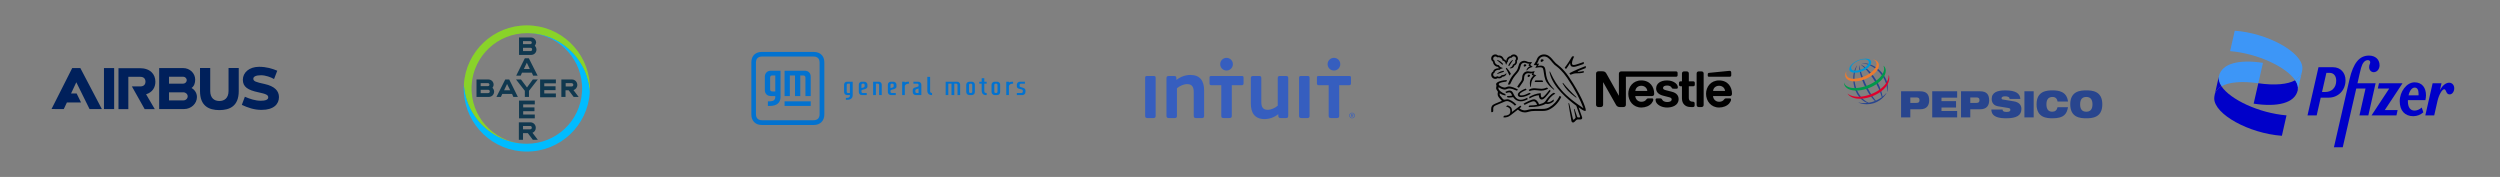 <svg width="1286" height="91" viewBox="0 0 1286 91" fill="none" xmlns="http://www.w3.org/2000/svg">
<rect x="0" y="0" width="1286" height="91" fill="#808080" stroke="none"/>
<path d="M94.341 51.639H86.943V47.486H94.345C95.562 47.506 96.544 48.417 96.544 49.554C96.544 50.692 95.558 51.639 94.341 51.639ZM86.943 39.464H94.213C95.208 39.476 96.051 40.243 96.051 41.25C96.051 42.252 95.168 43.051 94.17 43.039H86.943V39.464ZM98.521 45.271C99.889 44.308 100.406 42.713 100.406 40.959C100.406 37.658 97.626 35.013 94.217 35.013H81.872V56.089H94.703V56.097C98.306 56.097 101.305 53.317 101.305 49.913C101.305 47.693 99.969 46.05 98.521 45.271ZM117.56 34.966V46.814C117.56 50.438 115.444 51.957 112.843 51.957C110.238 51.957 108.138 50.441 108.138 46.818V34.966H102.884V46.85C102.884 54.431 107.338 56.638 112.843 56.638C118.352 56.638 122.81 54.431 122.81 46.85V34.966H117.56ZM135.995 43.179C131.743 42.256 130.307 41.846 130.307 40.498C130.307 39.309 131.847 38.709 134.277 38.709C136.572 38.709 139.344 39.687 140.97 40.661L142.629 36.374C140.163 35.348 137.196 34.365 133.274 34.365C128.132 34.365 124.922 37.372 124.922 41.047C124.922 44.726 127.567 46.345 132.809 47.455C136.874 48.314 137.975 48.831 137.975 50.095C137.975 51.36 136.345 51.825 134.141 51.825C131.29 51.825 128.545 50.875 125.96 49.765L124.397 53.945C127.487 55.377 130.697 56.526 134.523 56.526C140.899 56.526 143.5 53.48 143.5 49.928C143.5 46.77 141.312 44.336 135.995 43.179M37.147 35.013L26.5 56.085L32.824 56.089L34.415 52.701H41.677L39.418 48.083H36.551L39.251 42.32L46.052 56.089H52.392L41.331 35.013L37.147 35.013ZM79.927 42.021C79.927 38.183 77.294 35.069 71.881 35.069H60.947V56.144L66.014 56.14V39.52H72.231C74.068 39.52 74.832 40.657 74.832 42.009C74.832 43.365 74.029 44.451 72.191 44.451H67.844L74.422 56.141H79.625C79.625 56.141 75.123 48.5 75.146 48.496C78.396 47.486 79.927 45.024 79.927 42.021M53.478 56.097H58.72V35.025H53.478V56.097Z" fill="#00205B"/>
<g clip-path="url(#clip0_24377_8225)">
<path d="M269.036 22.695H272.794C273.221 22.695 273.563 22.353 273.563 21.926C273.563 21.499 273.221 21.158 272.794 21.158H269.036V22.695ZM269.036 26.283H272.88C273.392 26.283 273.734 25.941 273.734 25.428C273.734 24.916 273.392 24.574 272.88 24.574H269.036V26.283ZM275.1 23.549C275.613 24.062 275.955 24.745 275.955 25.514C275.955 27.052 274.759 28.247 273.221 28.247H266.986V19.278H273.136C274.588 19.278 275.784 20.474 275.784 21.926C275.698 22.524 275.442 23.122 275.1 23.549ZM276.553 38.925H274.246L273.563 37.387H268.523L267.84 38.925H265.533L269.975 29.956H272.025L276.553 38.925ZM271 32.262L269.463 35.508H272.538L271 32.262ZM274.075 40.889H276.638L272.111 46.698V49.858H269.975V46.698L265.448 40.889H268.011L271.086 44.99L274.075 40.889ZM285.949 40.889V42.854H279.969V44.392H285.778V46.356H279.969V48.065H285.949V50.029H277.834V40.889H285.949ZM292.526 46.442H290.903V49.858H288.768V40.889H294.234C295.772 40.889 296.968 42.171 296.968 43.708C296.968 44.99 296.114 46.015 295.003 46.356L297.651 49.858H295.089L292.526 46.442ZM294.064 42.769H290.988V44.477H294.064C294.576 44.477 294.918 44.05 294.918 43.623C294.918 43.196 294.491 42.769 294.064 42.769ZM266.388 49.858H264.081L263.398 48.321H258.358L257.675 49.858H255.369L259.896 40.889H261.946L266.388 49.858ZM260.835 43.196L259.298 46.442H262.458L260.835 43.196ZM247.254 44.306H251.012C251.439 44.306 251.781 43.965 251.781 43.538C251.781 43.11 251.439 42.769 251.012 42.769H247.254V44.306ZM247.254 47.894H251.098C251.61 47.894 251.952 47.552 251.952 47.04C251.952 46.527 251.61 46.185 251.098 46.185H247.254V47.894ZM253.318 45.16C253.831 45.673 254.173 46.356 254.173 47.125C254.173 48.663 252.977 49.858 251.439 49.858H245.118V40.889H251.268C252.721 40.889 253.916 42.085 253.916 43.538C253.916 44.135 253.66 44.733 253.318 45.16ZM275.1 51.738V53.702H269.121V55.24H274.93V57.205H269.121V58.913H275.1V60.878H266.986V51.738H275.1ZM273.563 65.661C273.563 65.149 273.221 64.807 272.709 64.807H269.036V66.515H272.709C273.221 66.515 273.563 66.174 273.563 65.661ZM266.9 71.897V62.928H272.88C274.417 62.928 275.613 64.209 275.613 65.747C275.613 66.942 274.93 67.882 273.905 68.309L276.638 71.897H274.075L271.513 68.48H269.036V71.897H266.9Z" fill="#10384F"/>
<path d="M303.374 43.452C302.349 26.539 288.255 13.043 271 13.043C253.745 13.043 239.651 26.539 238.626 43.452C238.626 44.136 238.711 44.819 238.797 45.502C239.48 51.14 241.616 56.351 244.862 60.707C250.756 68.737 260.237 73.947 271 73.947C255.966 73.947 243.666 62.245 242.641 47.553C242.555 46.869 242.555 46.186 242.555 45.502C242.555 44.819 242.555 44.136 242.641 43.452C243.666 28.76 255.966 17.058 271 17.058C281.763 17.058 291.244 22.268 297.138 30.298C300.384 34.654 302.52 39.865 303.203 45.502C303.289 46.186 303.374 46.869 303.374 47.467C303.374 46.784 303.459 46.1 303.459 45.417C303.459 44.819 303.459 44.136 303.374 43.452Z" fill="#89D329"/>
<path d="M238.625 47.552C239.65 64.466 253.745 77.962 270.999 77.962C288.254 77.962 302.348 64.466 303.373 47.552C303.373 46.869 303.288 46.186 303.203 45.502C302.519 39.865 300.384 34.654 297.138 30.298C291.244 22.268 281.762 17.058 270.999 17.058C286.033 17.058 298.334 28.76 299.359 43.452C299.444 44.136 299.444 44.819 299.444 45.502C299.444 46.186 299.444 46.869 299.359 47.552C298.334 62.33 286.033 73.947 270.999 73.947C260.237 73.947 250.755 68.736 244.861 60.707C241.615 56.351 239.48 51.14 238.796 45.502C238.711 44.819 238.625 44.136 238.625 43.538C238.625 44.221 238.54 44.904 238.54 45.588C238.54 46.186 238.54 46.869 238.625 47.552Z" fill="#00BCFF"/>
</g>
<g clip-path="url(#clip1_24377_8225)">
<path d="M459.571 42.03H458.213C457.355 42.03 456.711 42.746 456.711 43.533V47.325C456.711 48.185 457.355 48.901 458.213 48.901H460.788V47.827H458.714C458.356 47.827 458.07 47.541 458.07 47.183V46.754C458.07 46.467 458.213 46.324 458.57 46.181L459.715 45.895C460.644 45.609 461.144 45.179 461.144 44.606V43.533C461.144 42.746 460.429 42.03 459.571 42.03ZM459.715 44.321C459.715 44.606 459.571 44.821 459.286 44.964L458.07 45.322V43.676C458.07 43.318 458.356 43.033 458.714 43.033H459.071C459.428 43.033 459.715 43.318 459.715 43.676V44.321Z" fill="#0372CF"/>
<path d="M473.943 43.533C473.943 42.746 473.228 42.03 472.37 42.03H469.867V43.033H471.87C472.227 43.033 472.513 43.318 472.513 43.676V44.035C472.513 44.392 472.441 44.535 472.013 44.606L470.868 44.964C469.938 45.179 469.51 45.68 469.51 46.252V47.325C469.51 48.185 470.154 48.901 471.012 48.901H473.943V43.533ZM470.868 47.183V46.539C470.868 46.181 471.083 45.966 471.368 45.895L472.513 45.537V47.827H471.512C471.154 47.827 470.868 47.541 470.868 47.183Z" fill="#0372CF"/>
<path d="M479.448 47.828C478.661 47.828 478.447 47.398 478.447 46.754V39.526H477.017V46.683C477.017 47.971 477.875 48.901 479.09 48.901H479.448V47.828Z" fill="#0372CF"/>
<path d="M452.064 42.03H449.132V48.901H450.562V43.033H451.564C451.921 43.033 452.207 43.318 452.207 43.676V48.901H453.566V43.533C453.566 42.746 452.922 42.03 452.064 42.03Z" fill="#0372CF"/>
<path d="M492.388 42.03H486.452V48.901H487.815V43.033H489.453V48.901H490.892V43.033H491.893C492.246 43.033 492.531 43.318 492.531 43.676V48.901H493.894V43.533C493.894 42.746 493.246 42.03 492.388 42.03Z" fill="#0372CF"/>
<path d="M499.972 42.03H498.61C497.752 42.03 497.038 42.746 497.038 43.533V47.325C497.038 48.185 497.752 48.901 498.61 48.901H499.972C500.83 48.901 501.469 48.185 501.469 47.325V43.533C501.469 42.746 500.83 42.03 499.972 42.03ZM500.115 47.183C500.115 47.541 499.83 47.827 499.467 47.827H499.115C498.753 47.827 498.467 47.541 498.467 47.183V43.676C498.467 43.318 498.753 43.033 499.115 43.033H499.467C499.83 43.033 500.115 43.318 500.115 43.676V47.183Z" fill="#0372CF"/>
<path d="M467.007 42.03C466.436 42.03 465.863 42.173 465.505 42.388H465.434V42.03H464.075V48.901H465.434V44.249C465.505 43.605 466.22 43.176 466.936 43.104C467.007 43.104 467.15 43.033 467.293 43.033H467.579V42.03H467.007Z" fill="#0372CF"/>
<path d="M525.136 43.033H527.214V42.03H524.565C523.774 42.03 523.06 42.746 523.06 43.533V44.321C523.06 44.964 523.278 45.394 524.279 45.68L525.632 46.038C525.918 46.109 526.137 46.324 526.137 46.682V47.183C526.137 47.541 525.775 47.827 525.422 47.827H523.06V48.901H525.994C526.852 48.901 527.5 48.185 527.5 47.325V46.396C527.5 45.823 526.994 45.394 526.061 45.108L524.918 44.749C524.565 44.678 524.489 44.535 524.489 44.249V43.676C524.489 43.318 524.774 43.033 525.136 43.033Z" fill="#0372CF"/>
<path d="M507.547 47.828H507.328C506.547 47.828 506.327 47.398 506.327 46.754V43.033H507.547V42.031H506.327V40.242H504.975V42.031H503.755V43.033H504.975V46.683C504.975 47.971 505.756 48.902 507.042 48.902H507.547V47.828Z" fill="#0372CF"/>
<path d="M444.629 42.03H443.27C442.412 42.03 441.769 42.746 441.769 43.533V47.325C441.769 48.185 442.412 48.901 443.27 48.901H445.845V47.827H443.772C443.413 47.827 443.127 47.541 443.127 47.183V46.754C443.127 46.467 443.27 46.324 443.627 46.181L444.772 45.895C445.701 45.609 446.202 45.179 446.202 44.606V43.533C446.202 42.746 445.486 42.03 444.629 42.03ZM444.772 44.321C444.772 44.606 444.629 44.821 444.272 44.964L443.127 45.322V43.676C443.127 43.318 443.413 43.033 443.772 43.033H444.128C444.486 43.033 444.772 43.318 444.772 43.676V44.321Z" fill="#0372CF"/>
<path d="M520.563 42.03C519.991 42.03 519.42 42.173 519.057 42.388H518.991V42.03H517.628V48.901H518.991V44.249C519.057 43.605 519.772 43.176 520.487 43.104C520.563 43.104 520.706 43.033 520.849 43.033H521.135V42.03H520.563Z" fill="#0372CF"/>
<path d="M512.979 42.03H511.626C510.768 42.03 510.054 42.746 510.054 43.533V47.325C510.054 48.185 510.768 48.901 511.626 48.901H512.979C513.836 48.901 514.484 48.185 514.484 47.325V43.533C514.484 42.746 513.836 42.03 512.979 42.03ZM513.122 47.183C513.122 47.541 512.836 47.827 512.484 47.827H512.121C511.769 47.827 511.483 47.541 511.483 47.183V43.676C511.483 43.318 511.769 43.033 512.121 43.033H512.484C512.836 43.033 513.122 43.318 513.122 43.676V47.183Z" fill="#0372CF"/>
<path d="M435.691 42.03C434.834 42.03 434.189 42.746 434.189 43.533V47.325C434.189 48.185 434.834 48.901 435.691 48.901H437.193V49.187C437.193 49.83 436.764 50.332 435.834 50.332H435.119V51.334H435.834C437.55 51.334 438.623 50.547 438.623 48.972V42.03H435.691ZM437.193 47.827H436.191C435.834 47.827 435.548 47.541 435.548 47.183V43.676C435.548 43.318 435.834 43.033 436.191 43.033H437.193V47.827Z" fill="#0372CF"/>
<path d="M401.515 36.377H396.509C394.651 36.377 393.435 37.665 393.435 39.455V46.397C393.435 48.185 394.651 49.402 396.509 49.402H398.798V49.974C398.727 51.334 398.011 52.049 396.152 52.121H395.008V54.483H396.152C399.513 54.483 401.444 52.909 401.515 49.974V36.377ZM398.798 47.04H397.296C396.581 47.04 396.152 46.611 396.152 45.967V39.884C396.152 39.24 396.581 38.81 397.225 38.81H398.798V47.04ZM417.03 39.455V49.402H414.313V39.884C414.313 39.24 413.884 38.81 413.24 38.81H411.667V49.402H408.951V38.81H406.306V49.402H403.588V36.377H413.956C415.886 36.377 417.03 37.593 417.03 39.455ZM417.03 54.483H403.588V52.121H417.03V54.483ZM424.037 32.012C424.037 28.792 421.892 26.717 418.674 26.717H391.791C388.574 26.717 386.5 28.792 386.5 32.012V58.919C386.5 62.14 388.574 64.287 391.791 64.287H418.674C421.892 64.287 424.037 62.14 424.037 58.919V32.012ZM418.388 61.854H392.077C389.932 61.854 388.859 60.781 388.859 58.633V32.298C388.859 30.151 389.932 29.078 392.077 29.078H418.388C420.533 29.078 421.606 30.151 421.606 32.298V58.633C421.606 60.781 420.533 61.854 418.388 61.854Z" fill="#0372CF"/>
</g>
<g clip-path="url(#clip2_24377_8225)">
<path d="M661.505 60.718H658.655C658.076 60.718 657.632 60.407 657.589 59.829L657.543 58.715C655.494 60.364 653.046 61.253 650.463 61.253C645.478 61.253 643.431 58.094 643.431 53.284V40.116C643.431 39.359 643.876 39.092 644.586 39.092H647.704C648.417 39.092 648.818 39.313 648.818 40.116V52.348C648.818 54.798 649.441 56.489 652.113 56.489C653.802 56.489 655.941 55.555 657.276 54.353V40.116C657.276 39.359 657.678 39.092 658.388 39.092H661.549C662.262 39.092 662.664 39.313 662.664 40.116V59.472C662.663 60.407 662.394 60.718 661.505 60.718ZM589.054 39.98C589.054 39.447 589.321 39.09 589.855 39.09H593.621C594.155 39.09 594.466 39.402 594.466 39.98V59.605C594.466 60.407 594.109 60.718 593.354 60.718H590.212C589.413 60.718 589.054 60.407 589.054 59.605V39.98ZM668.233 39.98C668.233 39.447 668.502 39.09 669.035 39.09H672.801C673.336 39.09 673.648 39.402 673.648 39.98V59.605C673.648 60.407 673.291 60.718 672.533 60.718H669.391C668.592 60.718 668.233 60.407 668.233 59.605V39.98ZM618.331 60.718H615.126C614.325 60.718 614.058 60.318 614.058 59.56V47.45C614.058 45.003 613.391 43.266 610.674 43.266C608.937 43.266 606.801 44.203 605.421 45.403V59.605C605.421 60.364 605.109 60.718 604.354 60.718H601.103C600.435 60.718 600.034 60.364 600.034 59.65V40.209C600.034 39.496 600.347 39.096 601.148 39.096H604.04C604.663 39.096 605.066 39.273 605.109 39.941L605.153 41.129C607.203 39.483 609.785 38.549 612.367 38.549C617.353 38.549 619.401 41.665 619.401 46.517V59.56C619.4 60.318 619.134 60.718 618.331 60.718ZM634.197 33.016C634.197 31.212 632.736 29.75 630.933 29.75C629.13 29.75 627.667 31.212 627.667 33.016C627.667 34.819 629.13 36.28 630.933 36.28C632.736 36.28 634.197 34.819 634.197 33.016ZM638.844 39.09C639.378 39.09 639.69 39.268 639.69 39.847V42.982C639.69 43.516 639.334 43.828 638.799 43.828H633.639V59.605C633.639 60.407 633.283 60.718 632.481 60.718H629.383C628.582 60.718 628.226 60.407 628.226 59.605V43.828H623.066C622.532 43.828 622.175 43.516 622.175 42.982V39.847C622.175 39.268 622.487 39.09 623.022 39.09H638.844ZM689.444 33.016C689.444 31.212 687.981 29.75 686.178 29.75C684.375 29.75 682.913 31.212 682.913 33.016C682.913 34.819 684.375 36.28 686.178 36.28C687.981 36.28 689.444 34.819 689.444 33.016ZM694.09 39.09C694.623 39.09 694.934 39.268 694.934 39.847V42.982C694.934 43.516 694.579 43.828 694.043 43.828H688.884V59.605C688.884 60.407 688.529 60.718 687.727 60.718H684.628C683.827 60.718 683.472 60.407 683.472 59.605L683.47 43.828H678.312C677.777 43.828 677.421 43.516 677.421 42.982V39.847C677.421 39.268 677.733 39.09 678.266 39.09H694.09ZM695.501 57.974C696.288 57.974 696.946 58.594 696.946 59.408C696.946 60.236 696.288 60.858 695.501 60.858C694.71 60.858 694.047 60.236 694.047 59.408C694.048 58.594 694.71 57.974 695.501 57.974ZM695.501 60.646C696.168 60.646 696.684 60.115 696.684 59.408C696.684 58.718 696.168 58.186 695.501 58.186C694.826 58.186 694.309 58.719 694.309 59.408C694.309 60.115 694.826 60.646 695.501 60.646ZM694.938 58.571H695.589C695.99 58.571 696.179 58.73 696.179 59.054C696.179 59.357 695.988 59.486 695.736 59.512L696.218 60.257H695.936L695.478 59.531H695.2V60.257H694.938V58.571H694.938ZM695.2 59.319H695.474C695.705 59.319 695.917 59.309 695.917 59.042C695.917 58.818 695.725 58.784 695.547 58.784H695.2V59.319H695.2Z" fill="#365EBF"/>
</g>
<g clip-path="url(#clip3_24377_8225)">
<path d="M833.031 37.13C832.858 37.34 832.76 37.574 832.76 37.981V49.18H832.698C832.698 49.18 826.568 38.252 826.272 37.747C826.062 37.389 825.828 37.142 825.519 36.957C825.211 36.785 824.89 36.674 824.274 36.674H822.251C821.782 36.674 821.487 36.834 821.277 37.081C821.104 37.29 821.005 37.525 821.005 37.931V53.805C821.005 54.212 821.104 54.447 821.277 54.657C821.487 54.903 821.782 55.063 822.251 55.063H823.398C823.867 55.063 824.163 54.903 824.373 54.657C824.545 54.447 824.644 54.212 824.644 53.805V42.335H824.706C824.706 42.335 831.069 53.608 831.329 54.027C831.686 54.619 832.29 55.063 833.154 55.063H835.115C835.584 55.063 835.88 54.903 836.09 54.657C836.262 54.447 836.361 54.212 836.361 53.805V39.485H862.126C862.385 39.485 862.582 39.412 862.73 39.289C862.89 39.14 862.965 38.943 862.965 38.647V37.562C862.965 37.265 862.89 37.068 862.73 36.92C862.582 36.797 862.385 36.723 862.126 36.723H834.005C833.537 36.723 833.24 36.883 833.031 37.13ZM844.279 41.372C839.999 41.372 837.594 44.715 837.594 48.243C837.594 52.005 840.172 55.31 844.304 55.31C846.364 55.31 848.386 54.533 849.545 53.164C850.051 52.572 850.458 51.745 850.458 51.24C850.458 51.067 850.421 50.919 850.323 50.808C850.224 50.685 850.076 50.611 849.817 50.611H847.831C847.436 50.611 847.165 50.758 846.968 51.055C846.388 51.906 845.549 52.35 844.316 52.35C842.466 52.35 841.27 50.944 841.183 49.402H849.768C850.15 49.402 850.421 49.315 850.606 49.131C850.816 48.934 850.915 48.65 850.915 48.119C850.915 46.504 850.409 44.827 849.348 43.543C848.263 42.248 846.61 41.372 844.279 41.372ZM857.513 41.372C854.134 41.372 851.914 42.976 851.914 45.541C851.914 46.454 852.247 47.194 852.789 47.774C853.419 48.453 854.319 48.921 855.626 49.254L858.45 49.969C859.227 50.167 859.918 50.401 859.918 51.079C859.918 52.128 858.808 52.486 857.624 52.486C857.044 52.486 856.44 52.374 855.946 52.128C855.601 51.955 855.306 51.709 855.096 51.376C854.911 51.091 854.849 50.882 854.565 50.722C854.392 50.623 854.183 50.611 853.899 50.611H852.37C852.037 50.611 851.877 50.709 851.766 50.845C851.655 50.98 851.617 51.178 851.617 51.376C851.617 51.868 851.79 52.486 852.198 53.041C853.135 54.298 855.096 55.31 857.599 55.31C860.066 55.31 863.483 54.286 863.483 50.98C863.483 50.13 863.236 49.402 862.779 48.81C862.2 48.058 861.374 47.539 859.968 47.182L857.168 46.466C856.008 46.171 855.466 45.961 855.466 45.245C855.466 44.555 856.083 44 857.513 44C858.352 44 859.116 44.185 859.61 44.703C860.017 45.135 859.943 45.357 860.264 45.529C860.461 45.628 860.683 45.628 861.029 45.628H862.422C862.644 45.628 862.805 45.591 862.927 45.455C863.027 45.344 863.088 45.172 863.088 44.888C863.088 44.246 862.668 43.42 861.929 42.791C860.942 41.94 859.388 41.372 857.513 41.372ZM865.197 41.842H864.506C864.248 41.842 864.05 41.915 863.902 42.038C863.742 42.187 863.667 42.385 863.667 42.68V43.531C863.667 43.828 863.742 44.024 863.902 44.173C864.05 44.296 864.248 44.37 864.506 44.37H865.197V50.524C865.197 52.103 865.629 53.089 866.43 53.88C867.17 54.607 868.133 55.063 869.81 55.063H870.858C871.117 55.063 871.314 54.989 871.463 54.866C871.623 54.718 871.721 54.52 871.721 54.225V53.151C871.721 52.855 871.623 52.659 871.463 52.51C871.314 52.387 871.117 52.312 870.858 52.312H870.71C870.044 52.312 869.588 52.14 869.279 51.844C868.91 51.499 868.724 50.968 868.724 50.278V44.37H870.97C871.228 44.37 871.426 44.296 871.574 44.173C871.734 44.024 871.808 43.828 871.808 43.531V42.68C871.808 42.385 871.734 42.187 871.574 42.038C871.426 41.915 871.228 41.842 870.97 41.842H868.737V37.82C868.737 37.5 868.638 37.265 868.49 37.081C868.305 36.859 868.046 36.723 867.664 36.723H866.27C865.887 36.723 865.629 36.859 865.443 37.081C865.296 37.265 865.197 37.5 865.197 37.82V41.842ZM872.746 53.965C872.746 54.286 872.844 54.52 872.992 54.706C873.177 54.928 873.436 55.063 873.818 55.063H875.286C875.668 55.063 875.927 54.928 876.112 54.706C876.26 54.52 876.359 54.286 876.359 53.965V37.821C876.359 37.501 876.26 37.266 876.112 37.081C875.927 36.859 875.668 36.723 875.286 36.723H873.818C873.436 36.723 873.177 36.859 872.992 37.081C872.844 37.266 872.746 37.501 872.746 37.821V53.965ZM841.208 46.775C841.368 45.257 842.528 44.123 844.291 44.123C846.018 44.123 847.214 45.257 847.375 46.775H841.208ZM889.716 39.485C889.975 39.485 890.173 39.412 890.32 39.289C890.481 39.14 890.555 38.943 890.555 38.647V37.5C890.555 37.056 890.469 36.834 890.32 36.674C890.185 36.525 889.963 36.44 889.716 36.44C889.519 36.44 889.322 36.464 888.989 36.501L879.146 37.475C878.863 37.5 878.727 37.586 878.629 37.697C878.518 37.82 878.468 37.981 878.468 38.203V38.844C878.468 39.091 878.518 39.202 878.604 39.301C878.714 39.424 878.875 39.485 879.097 39.485H889.716ZM884.277 41.372C879.997 41.372 877.592 44.715 877.592 48.243C877.592 52.005 880.17 55.31 884.302 55.31C886.362 55.31 888.384 54.533 889.543 53.164C890.049 52.572 890.457 51.745 890.457 51.24C890.457 51.067 890.419 50.919 890.32 50.808C890.222 50.685 890.074 50.611 889.815 50.611H887.829C887.434 50.611 887.163 50.758 886.966 51.055C886.386 51.906 885.547 52.35 884.314 52.35C882.464 52.35 881.267 50.944 881.182 49.402H889.791C890.173 49.402 890.445 49.315 890.629 49.131C890.839 48.934 890.937 48.65 890.937 48.119C890.937 46.504 890.431 44.827 889.371 43.543C888.286 42.248 886.608 41.372 884.277 41.372ZM881.206 46.775C881.367 45.257 882.526 44.123 884.29 44.123C886.017 44.123 887.212 45.257 887.373 46.775H881.206ZM807.095 39.633C803.902 34.871 801.096 33.266 800.307 32.511C799.44 31.678 798.779 30.734 798.359 30.28C797.424 29.258 796.213 27.997 794.222 27.997C792.3 27.997 791.03 29.249 790.618 30.331C790.498 30.64 790.404 31.017 790.318 31.154C790.129 31.464 789.28 32.914 788.927 33.489H790.516L789.743 34.948C790.644 34.75 791.287 34.604 792.146 34.604C792.909 34.604 793.458 34.785 793.699 35.265C794.145 36.158 794.145 38.861 794.9 40.895C795.604 42.808 797.321 44.679 799.251 46.112C799.277 46.129 799.306 46.138 799.337 46.138C799.431 46.138 799.492 46.069 799.492 46.001C799.492 45.949 799.474 45.915 799.431 45.872C797.818 44.259 796.505 42.474 795.802 40.518C795.106 38.612 795.218 35.934 794.609 34.741C794.205 33.952 793.347 33.747 792.557 33.747C791.923 33.747 791.33 33.875 791.056 33.935L791.751 32.759H790.575C790.824 32.322 791.081 31.918 791.21 31.678C791.321 31.472 791.365 31.215 791.502 30.863C791.948 29.739 792.935 29.026 794.222 29.026C795.836 29.026 796.78 30.065 797.715 31.103C798.144 31.584 798.848 32.588 799.663 33.334C800.221 33.849 801.285 34.424 802.924 36.115C803.868 37.093 804.966 38.363 806.125 40.062C810.27 46.129 812.99 51.475 814.509 55.646L814.484 55.664C810.133 52.711 806.365 49.922 803.328 46.481C801.173 44.036 799.303 41.204 797.672 37.591C797.56 37.35 797.467 37.127 797.363 36.896C797.321 36.801 797.278 36.775 797.209 36.775C797.123 36.775 797.063 36.836 797.063 36.921C797.063 37.016 797.106 37.222 797.2 37.634C798.067 41.375 800.47 44.73 803.036 47.52C805.593 50.292 808.484 52.677 810.862 54.411L812.715 59.714C812.758 59.843 812.81 59.98 812.81 60.109C812.81 60.203 812.784 60.28 812.724 60.332C812.673 60.383 812.604 60.41 812.45 60.41H811.892C811.652 60.41 811.557 60.374 811.471 60.306C811.385 60.237 811.326 60.134 811.282 60.014C811.12 59.516 810.141 56.727 809.953 56.161C809.918 56.059 809.857 56.024 809.789 56.024C809.77 56.024 809.751 56.027 809.733 56.035C809.716 56.042 809.699 56.053 809.686 56.066C809.672 56.08 809.661 56.096 809.654 56.114C809.647 56.131 809.643 56.15 809.643 56.17C809.643 56.239 809.669 56.316 809.712 56.556C809.961 57.826 810.253 59.251 810.372 59.791C810.425 60.04 810.484 60.272 810.484 60.444C810.484 60.597 810.45 60.684 810.322 60.812L809.746 61.396C809.609 61.533 809.531 61.568 809.42 61.568C809.283 61.568 809.171 61.473 809.12 61.233C808.468 58.186 807.481 54.411 807.223 53.363C807.163 53.132 807.12 53.003 806.983 53.003C806.863 53.003 806.82 53.089 806.82 53.192C806.82 53.269 806.837 53.363 806.846 53.432C807 54.513 807.627 58.453 808.304 62.048C808.425 62.666 808.657 63.009 809.189 63.009C809.429 63.009 809.66 62.914 809.875 62.709C810.227 62.357 810.329 62.262 810.751 61.851C811.05 61.559 811.257 61.439 811.772 61.439H813.042C813.342 61.439 813.505 61.362 813.651 61.224C813.788 61.096 813.874 60.916 813.874 60.658C813.874 60.392 813.805 60.178 813.711 59.911C813.385 59.036 812.338 56.075 812.028 55.243L812.055 55.226C813.127 56.041 814.689 57.08 815.376 57.08C815.59 57.08 815.719 56.985 815.719 56.65C815.719 55.072 813.093 48.575 807.095 39.633ZM777.634 29.662C777.814 29.266 778.21 28.992 778.682 28.992C779.325 28.992 779.84 29.49 779.84 30.151C779.84 30.536 779.66 30.872 779.376 31.077C779.437 31.301 779.48 31.498 779.48 31.686C779.48 32.408 779.05 32.914 778.261 33.18C778.158 33.617 777.969 34.012 777.66 34.304C777.145 34.801 776.621 34.801 776.621 35.008C776.621 35.12 776.699 35.188 776.913 35.188C777.866 35.188 778.801 34.656 778.913 33.772C779.823 33.463 780.372 32.545 780.372 31.816C780.372 31.626 780.354 31.464 780.277 31.31C780.527 31.069 780.818 30.657 780.818 30.048C780.818 29.515 780.586 28.975 780.174 28.58C779.814 28.228 779.307 27.996 778.716 27.996C777.857 27.996 777.3 28.461 776.982 28.915C776.046 28.915 774.837 29.953 774.837 31.438H774.708C774.622 30.924 774.09 30.579 773.644 30.554C773.284 29.473 772.468 28.546 771.129 28.546C770.975 28.546 770.787 28.555 770.623 28.58C770.229 28.219 769.791 27.996 769.182 27.996C768.014 27.996 767.062 28.933 767.062 30.116C767.062 30.854 767.396 31.36 768.032 31.807C768.032 31.807 768.023 31.901 768.023 31.944C768.023 32.888 769.053 34.364 770.58 34.364C770.58 34.604 770.881 34.931 771.216 34.99V35.111H771.086C768.984 35.111 768.092 36.124 768.092 36.801C767.465 37.059 767.062 37.754 767.062 38.397C767.062 39.676 767.998 40.586 769.233 40.586C769.645 40.586 770.066 40.423 770.357 40.199C770.572 40.276 770.846 40.319 771.129 40.319C771.722 40.319 772.383 40.114 772.846 39.435C772.915 39.444 772.974 39.444 773.043 39.444C773.798 39.444 774.45 38.946 774.794 38.294C774.88 38.132 774.914 38.003 774.914 37.908C774.914 37.814 774.871 37.736 774.776 37.736C774.657 37.736 774.639 37.848 774.425 38.046C773.944 38.484 773.206 38.646 772.451 38.646C772.082 39.187 771.627 39.471 771.104 39.471C770.718 39.471 770.418 39.367 770.108 39.161C769.859 39.435 769.551 39.547 769.25 39.547C768.573 39.547 768.092 39.075 768.092 38.389C768.092 37.908 768.401 37.48 768.83 37.316C768.907 36.467 769.816 35.891 770.949 35.891C771.095 35.891 771.241 35.9 771.396 35.918C771.567 35.643 771.979 35.351 772.563 35.273C772.683 35.257 772.777 35.248 772.846 35.214C772.915 35.179 772.949 35.111 772.949 35.033C772.949 34.965 772.923 34.905 772.854 34.862C772.794 34.828 772.691 34.811 772.571 34.785C772.03 34.682 771.387 34.347 771.061 33.532C769.765 33.532 768.812 32.493 768.812 31.326V31.25C768.383 31.077 768.092 30.666 768.092 30.176C768.092 29.533 768.598 29.018 769.241 29.018C769.628 29.018 769.962 29.207 770.177 29.49C770.357 29.439 770.563 29.421 770.76 29.421C771.722 29.421 772.751 30.03 772.949 31.215C774.185 31.326 774.477 32.373 774.554 32.811C774.596 33.034 774.63 33.223 774.776 33.223C774.931 33.223 774.965 33.051 775.017 32.819C775.111 32.382 775.275 32.03 775.601 31.756C775.601 30.631 776.441 29.662 777.634 29.662ZM780.132 36.389C779.728 36.964 779.437 37.248 778.518 38.329C777.308 39.762 776.673 40.921 775.617 43.495C775.789 43.477 776.038 43.461 776.313 43.461C776.45 43.461 776.561 43.461 776.742 43.469L776.871 43.194C777.463 41.924 778.26 40.208 779.376 38.886L779.763 38.432C780.912 37.085 781.624 36.286 782.071 34.45C782.226 33.798 782.354 33.215 782.792 32.794C783.186 32.416 783.684 32.253 784.19 32.253C784.62 32.253 784.938 32.357 785.401 32.553C785.821 32.733 785.975 32.768 786.422 32.768C786.576 32.768 786.687 32.759 786.791 32.751L786.19 33.557L787.006 34.133C785.984 34.432 785.444 35.42 785.263 35.874C785.229 35.969 785.212 36.029 785.212 36.089C785.212 36.158 785.246 36.227 785.349 36.227C785.46 36.227 785.546 36.141 785.692 35.969C786.19 35.368 786.585 34.956 788.421 34.382L787.125 33.403L788.103 31.97H787.186C786.602 31.97 786.216 31.962 785.709 31.73C785.022 31.413 784.671 31.275 784.062 31.275C783.316 31.275 782.637 31.541 782.08 32.056C781.436 32.648 781.238 33.438 781.007 34.305C780.826 34.973 780.612 35.712 780.132 36.389Z" fill="black"/>
<path d="M782.105 42.233C781.616 42.894 780.946 43.76 780.431 44.679C780.595 44.757 781.136 45.049 781.325 45.151C781.916 44.259 782.74 43.161 783.281 42.328C783.77 41.573 783.968 41.247 784.002 40.234C784.01 40.062 784.01 39.899 784.027 39.736C784.07 39.213 784.208 38.681 784.705 38.192C785.074 37.822 785.606 37.634 786.139 37.634C786.653 37.634 786.953 37.779 787.4 37.779C787.717 37.779 787.949 37.703 788.155 37.626L788.318 37.565L787.923 38.51L788.85 38.887C788.258 39.256 786.962 40.844 786.962 42.723C786.962 43.401 787.065 44.027 787.211 44.585C787.229 44.645 787.263 44.705 787.357 44.705C787.443 44.705 787.503 44.654 787.512 44.559L787.52 44.362C787.546 43.787 787.589 42.878 787.82 42.062C788.207 40.689 789.245 39.402 790.283 38.784L788.807 38.141L789.442 36.587L788.748 36.733C788.327 36.819 788.018 36.896 787.649 36.896C787.409 36.896 787.134 36.862 786.808 36.784C786.559 36.725 786.292 36.673 785.916 36.673C785.238 36.673 784.508 36.93 784.01 37.411C783.101 38.278 783.049 39.213 782.989 40.046C782.912 41.152 782.706 41.427 782.105 42.233ZM804.125 42.757C804.065 42.68 804.013 42.645 803.945 42.645C803.842 42.645 803.791 42.714 803.791 42.791C803.791 42.911 803.876 43.057 804.091 43.418C804.743 44.525 805.55 45.64 806.545 46.688C807.618 47.829 808.879 48.892 810.227 49.845L810.647 50.137C810.708 50.181 810.75 50.206 810.802 50.206C810.888 50.206 810.948 50.12 810.948 50.051C810.948 50.008 810.93 49.965 810.879 49.922C809.626 48.781 808.279 47.391 807.017 46.053C806.03 44.997 805.018 43.882 804.125 42.757ZM776.51 38.87C776.639 38.656 777.025 38.132 777.18 37.968C776.519 36.63 775.438 35.352 774.966 34.845L774.571 35.231C775.026 35.892 775.789 37.171 776.51 38.87ZM770.22 31.121C770.142 31.052 770.125 31.009 770.125 30.957C770.125 30.898 770.168 30.829 770.263 30.829C770.297 30.829 770.331 30.838 770.375 30.855C771.009 31.112 771.55 31.413 772.031 31.782C772.434 32.09 772.829 32.468 773.214 32.923L772.854 33.335C772.408 32.965 770.966 31.756 770.22 31.121ZM776.304 33.995L775.841 33.712C776.141 33 776.51 32.348 776.947 31.858C777.257 31.507 777.549 31.223 777.875 30.941C777.952 30.881 777.994 30.829 778.071 30.829C778.158 30.829 778.218 30.898 778.218 30.966C778.218 31 778.201 31.043 778.167 31.095C777.643 31.91 776.621 33.523 776.304 33.995ZM770.486 37.977C770.374 38.02 770.323 38.046 770.263 38.046C770.169 38.046 770.125 37.968 770.125 37.908C770.125 37.849 770.151 37.815 770.212 37.762C771.266 36.939 772.194 36.613 773.472 36.398L773.626 36.913L770.486 37.977ZM792.497 31.318C792.497 31.018 792.652 30.477 793.21 30.477C793.398 30.477 793.578 30.519 793.724 30.588C793.931 30.683 794.068 30.82 794.068 30.966C794.068 31.121 793.913 31.275 793.682 31.464C793.441 31.661 793.133 31.842 792.884 31.842C792.584 31.842 792.497 31.558 792.497 31.318ZM783.787 33.824C783.787 33.455 784.01 33.051 784.439 33.051C784.628 33.051 784.851 33.128 785.014 33.284C785.109 33.369 785.151 33.463 785.151 33.558C785.151 33.764 784.954 33.961 784.722 34.098C784.542 34.202 784.353 34.27 784.191 34.27C783.924 34.27 783.787 34.106 783.787 33.824Z" fill="black"/>
<path d="M785.804 39.119C785.804 39.033 785.813 38.93 785.847 38.827C785.916 38.604 786.061 38.389 786.422 38.389C786.585 38.389 786.764 38.432 786.91 38.536C787.04 38.621 787.091 38.732 787.091 38.844C787.091 39.213 786.473 39.642 786.164 39.642C785.941 39.642 785.804 39.427 785.804 39.119ZM782.423 49.948C781.265 49.948 780.749 49.399 780.749 48.705C780.749 47.485 782.886 46.293 784.808 45.555L785.306 46.199C784.122 46.67 781.737 47.684 781.737 48.559C781.737 48.867 781.917 49.091 782.637 49.091C783.89 49.091 785.238 48.481 786.482 47.872C786.576 47.829 786.688 47.786 786.791 47.786C786.954 47.786 787.057 47.837 787.177 48.009L787.383 48.292C785.933 49.091 784.122 49.948 782.423 49.948Z" fill="black"/>
<path d="M785.615 50.274C784.482 50.909 783.307 51.33 782.268 51.33C781.109 51.33 780.08 50.832 779.221 49.536C778.861 48.987 778.578 48.301 778.235 47.691C777.823 46.97 777.376 46.584 776.596 46.584C775.884 46.584 775.188 46.876 774.45 47.193L774.484 47.357C774.545 47.622 774.648 47.811 774.896 47.811C775.008 47.811 775.12 47.761 775.18 47.743C775.592 47.614 775.891 47.502 776.313 47.502C776.956 47.502 777.265 47.88 777.702 48.807L777.866 49.15C777.419 49.305 776.372 49.382 775.592 49.382H775.223L775.283 49.751C775.308 49.905 775.369 50.034 775.497 50.094C775.651 50.171 775.875 50.18 776.261 50.18C777.239 50.18 777.951 50.06 778.363 49.956C779.419 51.528 780.869 52.128 782.268 52.128C783.46 52.128 784.671 51.69 785.83 51.056L785.615 50.274ZM786.782 50.66L786.576 49.87C788.343 48.918 789.957 48.154 792.532 47.905C792.583 48.892 792.514 50.137 793.244 50.137C793.913 50.137 795.371 48.411 797.054 46.249C797.209 46.395 797.457 46.55 797.681 46.721L797.251 47.279C795.612 49.39 794.213 51.193 793.063 51.193C791.991 51.193 791.587 49.931 791.57 48.987C789.932 49.15 788.386 49.699 786.782 50.66ZM809.489 33.437C808.819 33.437 808.63 33.068 808.63 32.545C808.63 31.464 809.309 29.91 809.738 29.026H808.698C808.158 30.073 806.03 33.428 804.88 34.819L805.541 35.53C806.159 34.844 806.837 33.678 807.574 32.527H807.712C807.712 32.588 807.704 32.656 807.704 32.716C807.704 33.686 808.201 34.407 809.428 34.407C810.183 34.407 811.368 34.029 812.484 33.651C813.41 33.334 814.26 33.008 814.68 32.888V31.859C814.2 32.004 813.221 32.381 812.209 32.734C811.145 33.102 810.098 33.437 809.489 33.437ZM811.78 36.552C812.809 36.115 814.654 35.377 815.719 34.99V33.943C813.582 34.733 809.831 36.286 807.274 37.677C807.343 37.762 807.79 38.388 807.84 38.466C808.922 38.02 809.892 37.728 810.767 37.728C811.995 37.728 812.998 37.728 814.68 37.333V36.543C813.737 36.715 812.732 36.921 812.08 36.921C811.694 36.921 811.582 36.869 811.582 36.741C811.582 36.664 811.634 36.612 811.78 36.552Z" fill="black"/>
<path d="M789.794 41.374L789.382 42.164H793.768L793.442 41.374H789.794Z" fill="black"/>
<path d="M773.995 46.087C774.458 46.087 774.836 45.932 775.197 45.787C775.539 45.649 775.883 45.512 776.346 45.512C777.445 45.512 778.8 46.044 779.993 46.55C780.065 46.578 780.14 46.592 780.216 46.593C780.406 46.593 780.552 46.507 780.645 46.327L780.8 46.044C779.487 45.28 777.393 44.465 776.303 44.465C775.806 44.465 775.445 44.594 775.102 44.73C774.716 44.886 774.381 45.048 774.029 45.048C773.163 45.048 770.94 44.19 770.94 43.358C770.94 42.38 774.476 42.003 774.862 42.003L775.213 41.204C772.648 41.204 769.593 42.105 769.593 43.298C769.593 43.641 769.79 43.813 769.79 44.13C769.79 44.559 769.593 44.851 769.593 45.332C769.593 45.649 769.781 46.053 770.004 46.405C770.245 46.774 770.528 47.013 770.528 47.323C770.528 47.554 770.374 47.829 770.374 48.37C770.374 49.528 771.035 50.232 772.321 51.613L772.579 51.888C771.515 52.3 769.532 53.158 769.069 53.355C767.464 54.025 767.062 54.84 767.062 56.127C767.062 56.625 767.062 57.191 767.096 57.697H767.404C768.048 57.697 768.125 57.312 768.125 56.943C768.125 56.694 768.116 56.411 768.116 56.101C768.125 55.39 768.151 54.754 769.301 54.24C769.765 54.033 772.038 53.107 773.729 52.386C774.227 52.171 774.69 51.991 775.205 51.991C775.78 51.991 776.441 52.24 777.265 52.729C777.96 53.141 778.689 53.699 779.264 54.342L779.993 53.784C779.367 53.047 778.501 52.386 777.634 51.871C776.767 51.356 775.995 51.056 775.343 51.056C775.06 51.056 774.828 51.107 774.63 51.159C774.399 51.219 774.184 51.287 773.909 51.287C773.592 51.287 773.326 51.21 772.939 50.764C772.793 50.601 771.867 49.545 771.669 49.237C771.575 49.091 771.404 48.799 771.404 48.455C771.404 48.309 771.429 48.138 771.515 47.983C772.313 48.601 773.3 48.979 774.501 49.125L774.339 48.309C772.613 47.855 770.777 46.336 770.777 45.358C770.777 45.152 770.829 45.006 770.906 44.826C771.575 45.444 773.146 46.087 773.995 46.087ZM786.344 46.242C787.425 45.478 788.54 45.392 789.442 45.392C789.983 45.392 790.617 45.469 791.287 45.555C791.828 45.624 792.316 45.675 792.9 45.675C794.076 45.675 795.26 45.246 795.775 45.022C795.921 45.203 796.17 45.444 796.367 45.615C796.118 45.77 794.54 46.627 792.926 46.627C792.214 46.627 791.536 46.542 790.952 46.465C790.437 46.396 789.879 46.336 789.338 46.336C788.747 46.336 787.554 46.507 786.816 46.86L786.344 46.242Z" fill="black"/>
<path d="M802.28 49.305C800.992 52.017 799.036 53.99 797.028 55.132C796.075 55.672 795.217 56.024 793.364 56.024H789.356C787.923 56.024 787.022 56.213 786.319 56.393C785.563 56.591 785.083 56.787 784.319 56.787C783.186 56.787 782.139 56.23 781.633 55.698L782.577 54.952L782.105 54.324C781.831 54.523 778.475 57.002 777.771 57.56L777.728 57.535C777.745 57.363 777.745 57.209 777.745 57.054C777.745 55.166 776.87 54.711 775.54 54.179L774.639 54.711C776.467 55.321 776.921 55.809 776.921 57.174C776.921 58.256 776.535 58.684 775.977 59.011C775.402 59.346 774.69 59.499 774.064 59.499C773.798 59.499 773.678 59.551 773.583 59.645C773.48 59.748 773.429 59.903 773.429 60.117V60.418H773.644C774.793 60.418 775.858 60.238 777.024 59.319L780.826 56.35C781.367 56.968 782.732 57.827 784.344 57.827C785.254 57.827 785.838 57.603 786.679 57.389C787.331 57.225 787.966 57.079 789.356 57.079H793.381C795.441 57.079 796.436 56.65 797.534 56.033C799.92 54.694 801.954 52.429 803.104 49.828C802.803 49.64 802.52 49.468 802.28 49.305Z" fill="black"/>
<path d="M795.818 52.531C796.856 50.866 797.782 49.39 800.057 48.189C799.816 48.043 799.474 47.82 799.293 47.7C798.409 48.086 797.534 48.858 796.788 49.639C795.071 51.424 795.225 52.453 793.415 53.149C792.96 53.321 792.402 53.509 791.69 53.673C791.269 52.377 790.214 51.089 789.098 51.089C788.326 51.089 787.433 51.492 786.404 51.947C785.194 52.48 784.087 53.089 783.735 53.321L784.207 53.956C784.567 53.758 785.606 53.243 786.644 52.797C787.545 52.411 788.361 52.093 788.909 52.093C789.793 52.093 790.368 53.098 790.686 53.904C789.527 54.179 787.622 54.247 787.048 54.247C786.781 54.247 786.687 54.29 786.592 54.368C786.507 54.445 786.438 54.582 786.395 54.771L786.327 55.062H786.944C790.154 55.062 793.183 54.556 795.131 53.372C795.406 53.45 795.646 53.501 795.955 53.501C797.07 53.501 798.22 52.891 798.941 52.334C799.198 52.136 799.259 51.955 799.259 51.759C799.259 51.664 799.25 51.579 799.241 51.492L799.207 51.158C798.178 51.973 797.319 52.583 796.256 52.583C796.067 52.583 795.93 52.565 795.818 52.531Z" fill="black"/>
</g>
<g clip-path="url(#clip4_24377_8225)">
<path fill-rule="evenodd" clip-rule="evenodd" d="M982.669 50.119H985.744C986.944 50.119 987.4 50.533 987.4 51.547C987.4 52.523 986.944 52.937 985.744 52.937H982.669L982.669 50.119ZM977.905 60.375H982.669V56.205H987.772C991.151 56.205 992.367 54.214 992.367 51.641C992.367 48.654 991.116 46.964 987.738 46.964H977.905V60.375ZM1006.76 50.232H998.702V52.035H1006.19V55.304H998.702V57.107H1006.76V60.375H993.938V46.964H1006.76L1006.76 50.232ZM1013.52 50.119H1016.59C1017.79 50.119 1018.25 50.533 1018.25 51.547C1018.25 52.523 1017.79 52.937 1016.59 52.937H1013.52V50.119ZM1008.75 60.375H1013.52V56.205H1018.62C1022 56.205 1023.22 54.214 1023.22 51.641C1023.22 48.654 1021.97 46.964 1018.59 46.964H1008.75V60.375ZM1027.83 54.684C1025.5 54.289 1024.53 52.786 1024.53 50.908C1024.53 47.433 1027.59 46.495 1031.51 46.495C1036.88 46.495 1039.1 48.053 1039.27 50.89H1033.72C1033.72 50.345 1033.44 50.006 1033 49.818C1032.58 49.612 1032.04 49.537 1031.51 49.537C1030.09 49.537 1029.6 49.931 1029.6 50.495C1029.6 50.87 1029.75 51.115 1030.23 51.19L1035.92 52.129C1038.32 52.523 1039.81 53.763 1039.81 56.035C1039.81 59.304 1037.41 60.845 1032.05 60.845C1028.39 60.845 1024.38 60.281 1024.36 56.337H1030.11C1030.12 56.787 1030.28 57.087 1030.62 57.294C1030.97 57.482 1031.49 57.577 1032.24 57.577C1033.72 57.577 1034.13 57.125 1034.13 56.486C1034.13 56.092 1033.91 55.698 1033.27 55.586L1027.83 54.684ZM1046.12 60.375H1041.36V46.964H1046.12L1046.12 60.375ZM1063.78 55.153C1063.47 56.919 1062.93 58.347 1061.75 59.323C1060.59 60.3 1058.76 60.845 1055.86 60.845C1052.97 60.845 1047.61 60.619 1047.61 53.67C1047.61 46.72 1052.97 46.494 1055.86 46.494C1058.73 46.494 1063.15 46.907 1063.78 52.224H1058.41C1058.27 51.265 1057.7 49.875 1055.86 49.875C1053.91 49.875 1052.68 50.946 1052.68 53.67C1052.68 56.393 1053.88 57.463 1055.62 57.463C1057.12 57.463 1058.02 56.768 1058.41 55.153L1063.78 55.153ZM1070.01 53.67C1070.01 50.946 1071.25 49.875 1073.19 49.875C1075.13 49.875 1076.37 50.946 1076.37 53.67C1076.37 56.394 1075.13 57.464 1073.19 57.464C1071.25 57.463 1070.01 56.394 1070.01 53.67ZM1064.94 53.67C1064.94 60.619 1070.3 60.845 1073.19 60.845C1076.08 60.845 1081.43 60.619 1081.43 53.67C1081.43 46.72 1076.08 46.495 1073.19 46.495C1070.3 46.495 1064.94 46.72 1064.94 53.67H1064.94ZM970.707 47.097C971.014 40.663 965.466 33.417 957.901 32.522L957.914 32.434C965.371 32.434 971.088 39.337 971.088 44.784C971.081 45.918 970.991 46.62 970.832 47.13L970.707 47.097ZM970.255 47.915C969.759 48.521 969.135 49.132 968.403 49.711C967.058 41.976 961.374 35.212 957.356 33.238L957.27 33.298C961.311 36.614 966.131 43.056 968.006 50.014C967.05 50.717 966.017 51.308 964.927 51.778C961.114 47.428 957.558 39.041 956.412 33.718L956.296 33.753C956.322 38.92 959.99 47.691 964.463 51.97C963.437 52.376 962.37 52.671 961.282 52.849C956.994 51.151 953.941 45.71 953.941 40.136C953.941 36.498 955.051 34.248 955.265 33.787L955.174 33.751C954.914 34.143 953.289 36.393 953.289 40.321C953.289 46.621 956.396 51.436 960.521 52.953C959.046 53.115 957.554 53.045 956.101 52.745L956.07 52.841C956.512 53.004 958.009 53.632 960.292 53.632C965.458 53.632 968.949 50.422 970.355 47.983L970.255 47.915Z" fill="#28458E"/>
<path fill-rule="evenodd" clip-rule="evenodd" d="M959.776 30.16C955.86 30.16 951.269 32.986 951.269 35.569C951.269 36.569 952.182 37.413 954.075 37.413C958.466 37.413 962.547 34.395 962.547 32.049C962.546 30.815 961.361 30.16 959.776 30.16ZM961.339 31.976C961.339 33.954 957.541 36.372 954.366 36.372C952.964 36.372 952.206 35.82 952.206 34.909C952.206 32.903 956.047 30.526 959.025 30.526C960.966 30.526 961.339 31.514 961.339 31.976Z" fill="#0096D6"/>
<path fill-rule="evenodd" clip-rule="evenodd" d="M949.709 36.766C949.599 36.956 949.158 37.819 949.158 38.704C949.158 40.344 950.815 41.866 953.863 41.866C959.727 41.866 966.502 37.55 966.502 33.544C966.502 31.745 964.799 30.768 963.617 30.565L963.595 30.636C963.963 30.752 965.309 31.378 965.309 32.98C965.309 36.172 959.328 40.522 953.37 40.522C951.089 40.522 949.652 39.396 949.652 37.756C949.652 37.237 949.76 36.895 949.789 36.796L949.709 36.766Z" fill="#EB7B30"/>
<path fill-rule="evenodd" clip-rule="evenodd" d="M968.919 33.843C969.08 33.965 970.046 34.77 970.046 36.292C970.046 41.482 961.914 46.586 954.724 46.586C950.437 46.586 948.483 44.469 948.569 42.589H948.646C948.814 43.565 950.206 45.312 953.958 45.312C961.157 45.312 969.194 40.031 969.194 35.404C969.194 34.611 968.978 34.116 968.856 33.896L968.919 33.843Z" fill="#00984A"/>
<path fill-rule="evenodd" clip-rule="evenodd" d="M971.637 38.688C971.671 38.799 971.846 39.296 971.846 40.074C971.846 45.847 963.617 50.79 956.459 50.79C952.775 50.79 950.851 49.001 950.445 48.274L950.511 48.226C951.53 49.117 953.538 49.794 955.881 49.794C962.202 49.794 971.635 44.985 971.551 38.709L971.637 38.688Z" fill="#DF002C"/>
</g>
<g clip-path="url(#clip5_24377_8225)">
<path d="M1242.12 56.882C1239.83 56.914 1238.62 55.18 1238.62 52.102C1238.62 51.898 1238.62 51.696 1238.64 51.492H1247.63C1247.81 50.681 1247.93 49.79 1247.93 48.977C1247.93 45.228 1246 42.352 1242.04 42.352C1238.01 42.352 1234.42 47.101 1234.42 52.085C1234.42 56.865 1237.02 59.77 1241.4 59.77C1243.33 59.77 1245.23 58.99 1246.57 57.787L1245.74 55.303C1244.68 56.273 1243.41 56.852 1242.12 56.882ZM1242.1 45.056C1243.43 45.056 1244.12 46.088 1244.12 48.353C1244.12 48.571 1244.1 48.79 1244.09 49.025H1238.96C1239.51 46.636 1240.71 45.056 1242.1 45.056Z" fill="#0000C9"/>
<path d="M1206.54 41.307C1206.54 37.417 1203.98 34.575 1200.11 34.575H1192.63L1186.98 59.366H1191.7L1193.78 50.228H1197.89C1202.58 50.228 1206.54 46.618 1206.54 41.307ZM1196.08 47.322H1194.45L1196.69 37.48H1198.4C1200.55 37.48 1201.75 39.214 1201.75 41.51C1201.75 45.198 1199.33 47.322 1196.08 47.322Z" fill="#0000C9"/>
<path d="M1200.57 75.762H1205.1V75.797L1212.06 45.556H1216.82L1213.7 59.365H1218.27L1222.02 42.822H1212.69L1213.21 40.526C1213.48 39.323 1213.92 37.261 1214.55 34.902C1215.21 32.464 1216.4 30.933 1218 30.933C1218.77 30.933 1219.24 31.354 1219.24 32.073C1219.22 32.853 1218.68 33.308 1218.68 34.557C1218.68 36.01 1219.72 37.135 1221.05 37.135C1222.72 37.135 1224.05 35.541 1224.05 33.589C1224.05 30.574 1221.89 28.591 1218.59 28.591C1213.75 28.591 1210.57 32.278 1208.57 40.869" fill="#0000C9"/>
<path d="M1235.86 42.821H1223.74L1223.15 45.555H1229.01L1219.91 59.364H1232.74L1233.33 56.63H1226.73L1235.86 42.821Z" fill="#0000C9"/>
<path d="M1259.86 42.544C1258.22 42.544 1256.47 43.81 1255.1 46.434L1255.91 42.825H1251.34L1247.59 59.353H1252.16L1253.85 51.917C1254.53 48.87 1256.2 45.902 1257.3 45.902C1258.49 45.902 1258.05 48.557 1260.09 48.557C1261.57 48.557 1262.46 46.933 1262.46 45.449C1262.48 43.715 1261.31 42.544 1259.86 42.544Z" fill="#0000C9"/>
<path d="M1139.33 48.291C1139.33 48.285 1139.33 48.282 1139.33 48.276C1139.34 48.248 1139.35 48.22 1139.35 48.192L1139.33 48.291Z" fill="white"/>
<path d="M1142.72 44.387C1146.55 42.234 1153.2 41.606 1161.68 42.826L1164.07 32.329C1151.83 30.47 1142.89 32.563 1141.4 39.202L1141.34 39.47C1141.08 41.038 1141.6 42.707 1142.72 44.387Z" fill="#3D96F7"/>
<path d="M1180.63 41.27C1176.81 43.421 1170.16 44.043 1161.68 42.822L1159.28 53.319C1171.52 55.178 1180.46 53.085 1181.95 46.446L1182.01 46.192C1182.27 44.621 1181.76 42.95 1180.63 41.27Z" fill="#0000C9"/>
<path d="M1149.56 15.798L1147.17 26.296C1161.5 27.523 1176.08 34.478 1180.63 41.272C1182.39 40.285 1183.55 38.974 1184.02 37.372L1182.01 46.196C1181.99 46.279 1181.98 46.365 1181.96 46.449L1183.59 39.341C1184.11 37.108 1184.36 35.935 1184.36 35.015C1184.35 26.919 1166.54 17.032 1149.56 15.798Z" fill="#3D96F7"/>
<path d="M1180.63 41.27C1181.76 42.951 1182.27 44.622 1182.01 46.192L1184.02 37.368C1183.55 38.972 1182.39 40.281 1180.63 41.27Z" fill="#3D96F7"/>
<path d="M1142.72 44.384C1140.97 45.371 1139.81 46.678 1139.33 48.276C1139.11 49.313 1139 50.017 1139 50.619C1139 58.742 1156.81 68.614 1173.8 69.849L1176.18 59.351C1161.85 58.124 1147.28 51.174 1142.72 44.384Z" fill="#0000C9"/>
<path d="M1141.39 39.196L1139.77 46.305C1139.6 47.04 1139.46 47.658 1139.35 48.191L1141.34 39.465C1141.35 39.373 1141.37 39.284 1141.39 39.196Z" fill="white"/>
<path d="M1142.72 44.384C1141.6 42.706 1141.08 41.038 1141.34 39.466L1139.35 48.192C1139.34 48.22 1139.34 48.248 1139.33 48.276C1139.81 46.678 1140.97 45.371 1142.72 44.384Z" fill="#0000C9"/>
</g>
<defs>
<clipPath id="clip0_24377_8225">
<rect width="65" height="65" fill="white" transform="translate(238.5 13.002)"/>
</clipPath>
<clipPath id="clip1_24377_8225">
<rect width="142" height="38" fill="white" transform="translate(386 26.502)"/>
</clipPath>
<clipPath id="clip2_24377_8225">
<rect width="108" height="31.558" fill="white" transform="translate(589 29.723)"/>
</clipPath>
<clipPath id="clip3_24377_8225">
<rect width="124" height="35.16" fill="white" transform="translate(767 27.922)"/>
</clipPath>
<clipPath id="clip4_24377_8225">
<rect width="133" height="30.803" fill="white" transform="translate(948.5 30.101)"/>
</clipPath>
<clipPath id="clip5_24377_8225">
<rect width="124" height="61" fill="white" transform="translate(1139 15.002)"/>
</clipPath>
</defs>
</svg>
